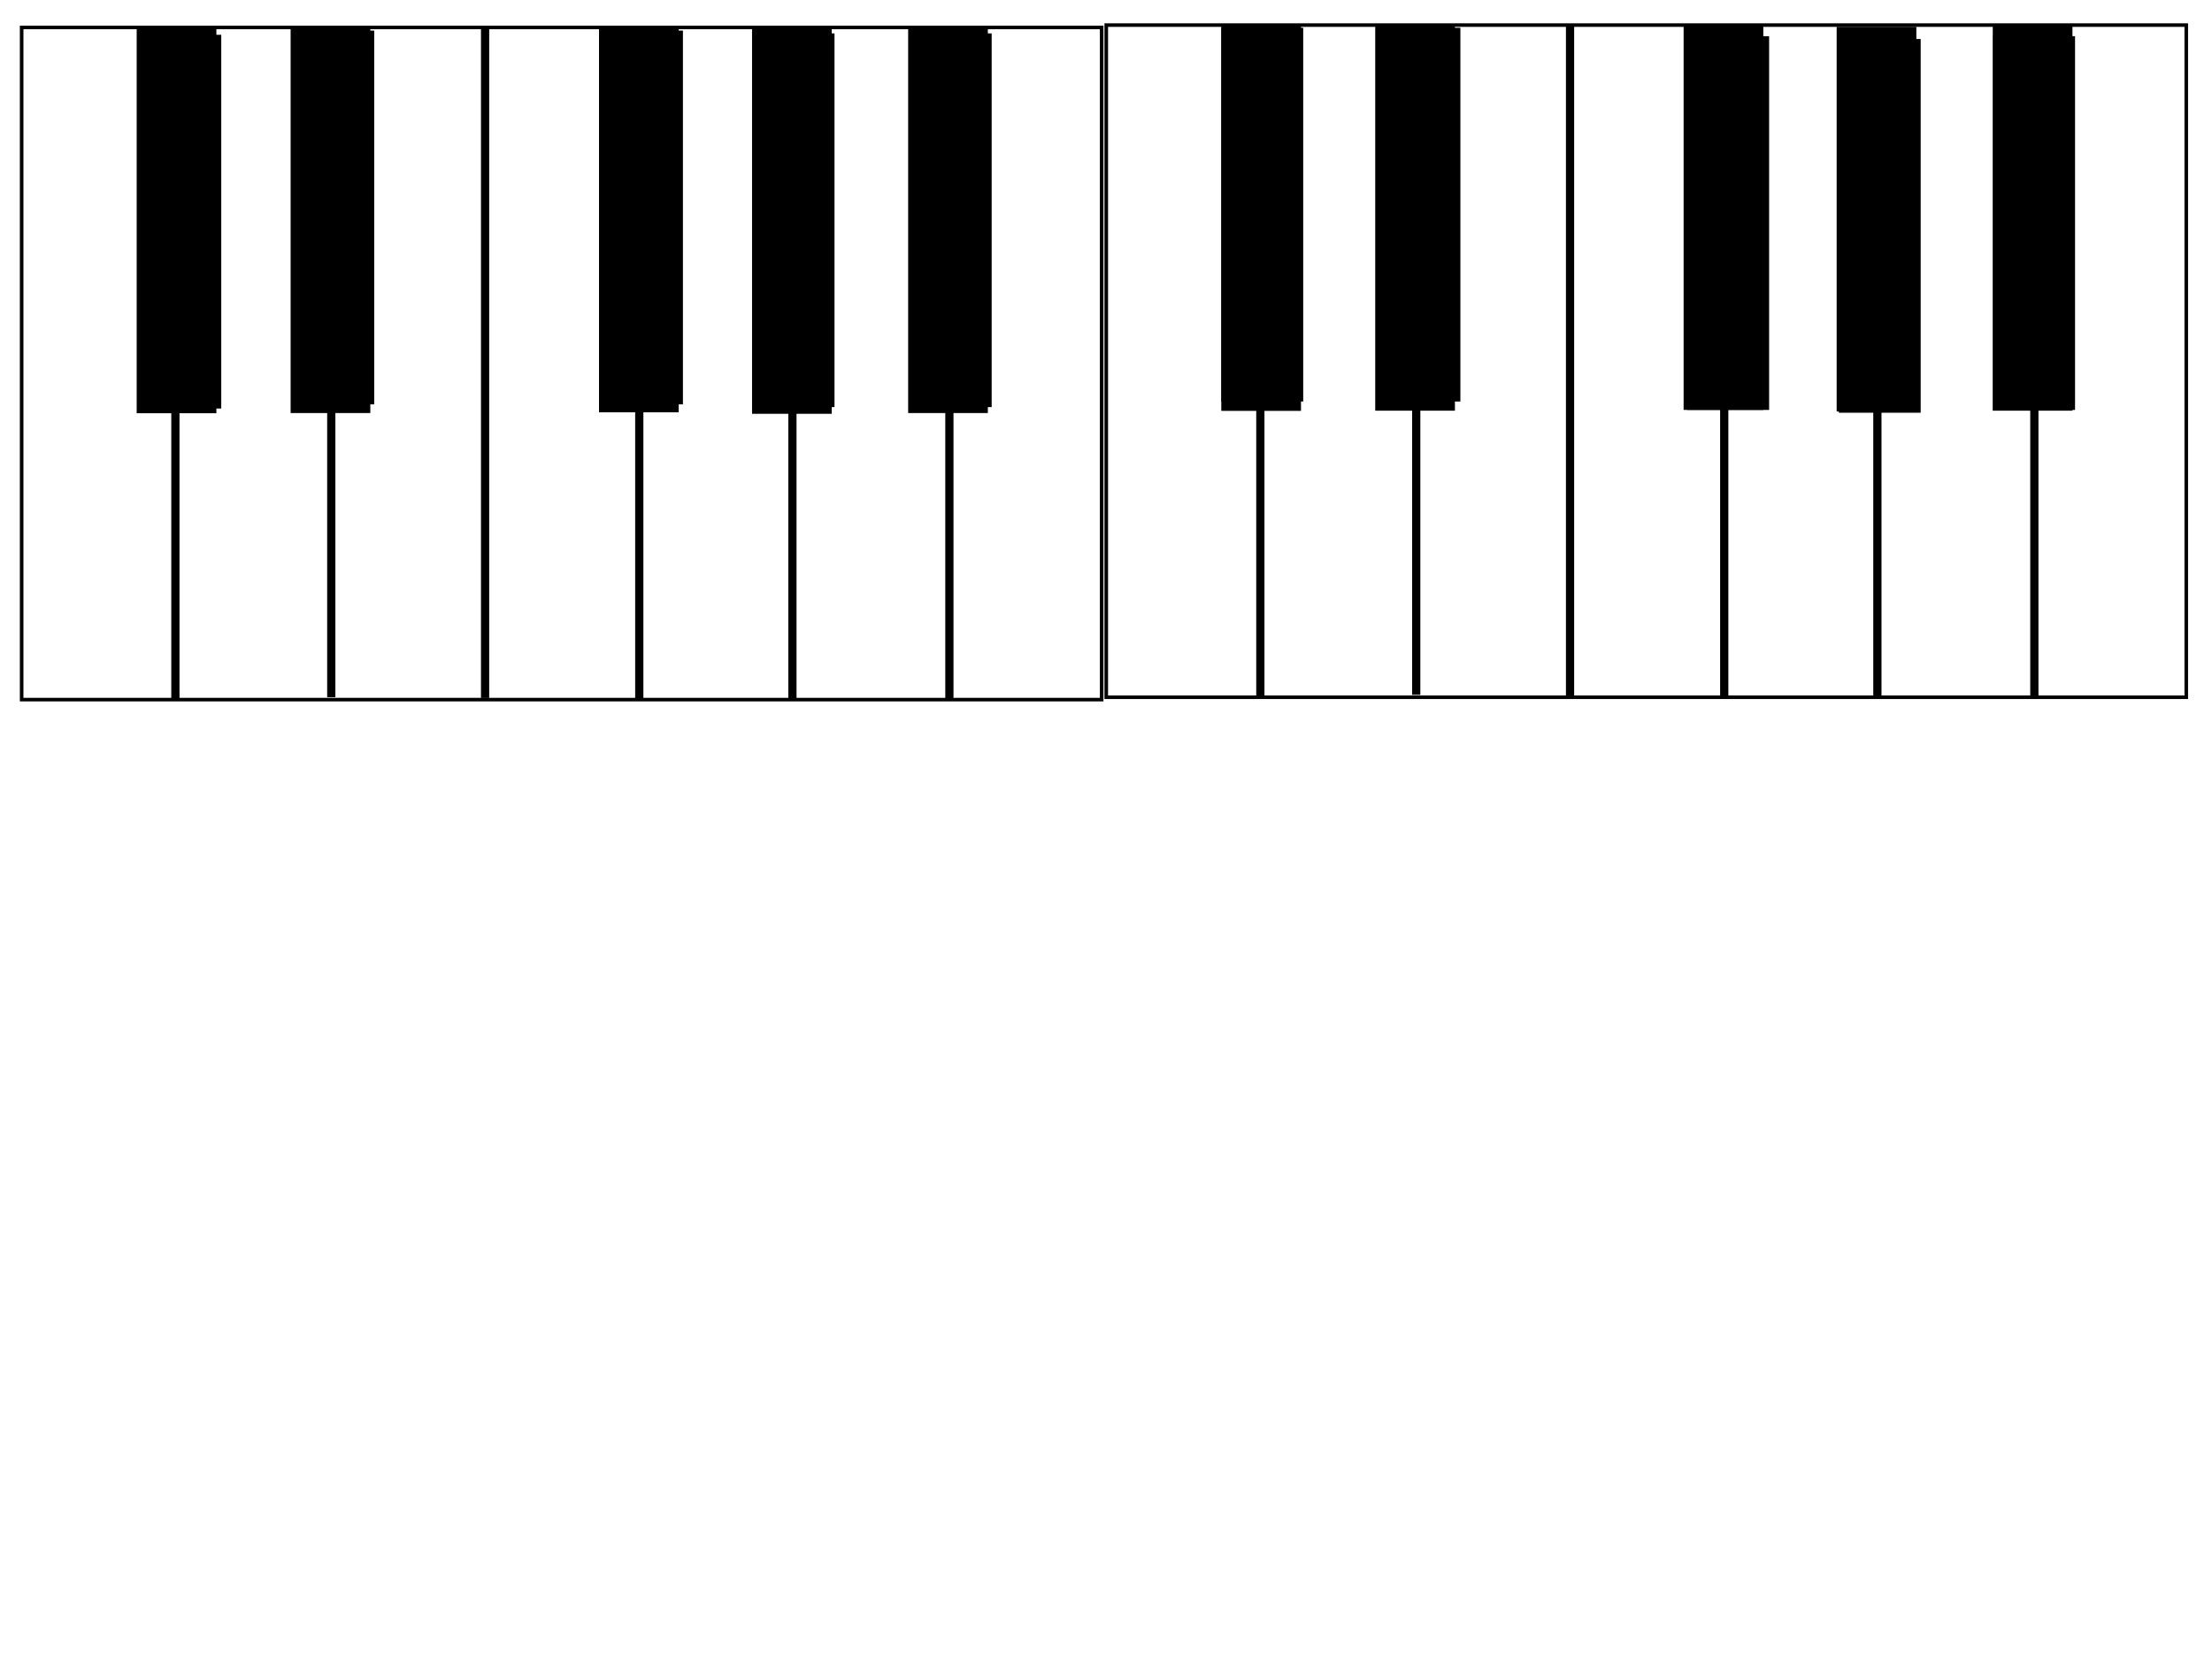 <?xml version="1.0"?><svg width="640" height="480" xmlns="http://www.w3.org/2000/svg">
 <title>2 octave piano keys</title>
 <g>
  <g id="g840">
   <rect height="255.707" id="rect826" width="51.718" x="110.674" y="169.378" stroke-width="0.966pt" stroke="#000000" fill-rule="evenodd" fill="#000000" transform="matrix(0.435,0,0,0.433,-8.315,-64.78) "/>
   <rect height="255.707" id="rect828" width="51.718" x="213.062" y="169.251" stroke-width="0.966pt" stroke="#000000" fill-rule="evenodd" fill="#000000" transform="matrix(0.435,0,0,0.433,-8.315,-64.78) "/>
   <rect height="255.707" id="rect829" width="51.718" x="418.174" y="168.742" stroke-width="0.966pt" stroke="#000000" fill-rule="evenodd" fill="#000000" transform="matrix(0.435,0,0,0.433,-8.315,-64.78) "/>
   <rect height="255.707" id="rect830" width="51.718" x="519.967" y="169.76" stroke-width="0.966pt" stroke="#000000" fill-rule="evenodd" fill="#000000" transform="matrix(0.435,0,0,0.433,-8.315,-64.78) "/>
   <rect height="255.707" id="rect831" width="51.718" x="623.795" y="169.251" stroke-width="0.966pt" stroke="#000000" fill-rule="evenodd" fill="#000000" transform="matrix(0.435,0,0,0.433,-8.315,-64.78) "/>
   <rect height="449.145" id="rect832" width="718.344" x="33.516" y="167.946" stroke-width="2.375" stroke="#000000" fill-rule="evenodd" fill-opacity="0.75" fill="none" transform="matrix(0.435,0,0,0.433,-8.315,-64.78) "/>
   <path d="m50.745,114.68l0,87.456" id="path833" stroke-width="2.375" stroke="#000000" fill-rule="evenodd" fill-opacity="0.75" fill="none"/>
   <path d="m95.847,114.258l0,87.456" id="path834" stroke-width="2.375" stroke="#000000" fill-rule="evenodd" fill-opacity="0.75" fill="none"/>
   <path d="m184.962,114.836l0,87.456" id="path835" stroke-width="2.375" stroke="#000000" fill-rule="evenodd" fill-opacity="0.75" fill="none"/>
   <path d="m229.273,114.836l0,87.456" id="path836" stroke-width="2.375" stroke="#000000" fill-rule="evenodd" fill-opacity="0.75" fill="none"/>
   <path d="m274.688,114.524l0,87.456" id="path837" stroke-width="2.375" stroke="#000000" fill-rule="evenodd" fill-opacity="0.75" fill="none"/>
   <path d="m140.35,8.069l0,193.883" id="path839" stroke-width="2.375" stroke="#000000" fill-rule="evenodd" fill-opacity="0.75" fill="none"/>
  </g>
  <rect fill="#000000" stroke="#000000" stroke-width="5" x="42.837" y="12.567" width="18.677" height="103.131" id="svg_1"/>
  <g id="svg_6">
   <rect id="svg_7" height="255.707" width="51.718" x="832.079" y="167.801" stroke-width="0.966pt" stroke="#000000" fill-rule="evenodd" fill="#000000" transform="matrix(0.435,0,0,0.433,-8.315,-64.78) "/>
   <rect id="svg_8" height="255.707" width="51.718" x="934.467" y="167.674" stroke-width="0.966pt" stroke="#000000" fill-rule="evenodd" fill="#000000" transform="matrix(0.435,0,0,0.433,-8.315,-64.78) "/>
   <rect id="svg_9" height="255.707" width="51.718" x="1139.58" y="167.165" stroke-width="0.966pt" stroke="#000000" fill-rule="evenodd" fill="#000000" transform="matrix(0.435,0,0,0.433,-8.315,-64.78) "/>
   <rect id="svg_10" height="255.707" width="51.718" x="1241.373" y="168.183" stroke-width="0.966pt" stroke="#000000" fill-rule="evenodd" fill="#000000" transform="matrix(0.435,0,0,0.433,-8.315,-64.78) "/>
   <rect id="svg_11" height="255.707" width="51.718" x="1345.201" y="167.674" stroke-width="0.966pt" stroke="#000000" fill-rule="evenodd" fill="#000000" transform="matrix(0.435,0,0,0.433,-8.315,-64.78) "/>
   <rect id="svg_12" height="449.145" width="718.344" x="754.922" y="166.369" stroke-width="2.375" stroke="#000000" fill-rule="evenodd" fill-opacity="0.75" fill="none" transform="matrix(0.435,0,0,0.433,-8.315,-64.78) "/>
   <path id="svg_13" d="m364.657,113.998l0,87.456" stroke-width="2.375" stroke="#000000" fill-rule="evenodd" fill-opacity="0.75" fill="none"/>
   <path id="svg_14" d="m409.759,113.576l0,87.456" stroke-width="2.375" stroke="#000000" fill-rule="evenodd" fill-opacity="0.75" fill="none"/>
   <path id="svg_15" d="m498.875,114.153l0,87.456" stroke-width="2.375" stroke="#000000" fill-rule="evenodd" fill-opacity="0.75" fill="none"/>
   <path id="svg_16" d="m543.185,114.153l0,87.456" stroke-width="2.375" stroke="#000000" fill-rule="evenodd" fill-opacity="0.75" fill="none"/>
   <path id="svg_17" d="m588.6,113.842l0,87.456" stroke-width="2.375" stroke="#000000" fill-rule="evenodd" fill-opacity="0.75" fill="none"/>
   <path id="svg_18" d="m454.263,7.387l0,193.883" stroke-width="2.375" stroke="#000000" fill-rule="evenodd" fill-opacity="0.75" fill="none"/>
  </g>
  <rect id="svg_19" fill="#000000" stroke="#000000" stroke-width="5" x="87.092" y="11.35" width="18.677" height="103.131"/>
  <rect id="svg_20" fill="#000000" stroke="#000000" stroke-width="5" x="176.418" y="11.35" width="18.677" height="103.131"/>
  <rect id="svg_21" fill="#000000" stroke="#000000" stroke-width="5" x="220.269" y="12.162" width="18.677" height="103.131"/>
  <rect id="svg_22" fill="#000000" stroke="#000000" stroke-width="5" x="265.744" y="12.162" width="18.677" height="103.131"/>
  <rect id="svg_23" fill="#000000" stroke="#000000" stroke-width="5" x="355.882" y="10.538" width="18.677" height="103.131"/>
  <rect id="svg_24" fill="#000000" stroke="#000000" stroke-width="5" x="401.357" y="10.538" width="18.677" height="103.131"/>
  <rect id="svg_25" fill="#000000" stroke="#000000" stroke-width="5" x="490.682" y="12.974" width="18.677" height="103.131"/>
  <rect id="svg_26" fill="#000000" stroke="#000000" stroke-width="5" x="534.533" y="13.786" width="18.677" height="103.131"/>
  <rect id="svg_27" fill="#000000" stroke="#000000" stroke-width="5" x="579.196" y="12.974" width="18.677" height="103.131"/>
  <title>Layer 1</title>
 </g>
</svg>